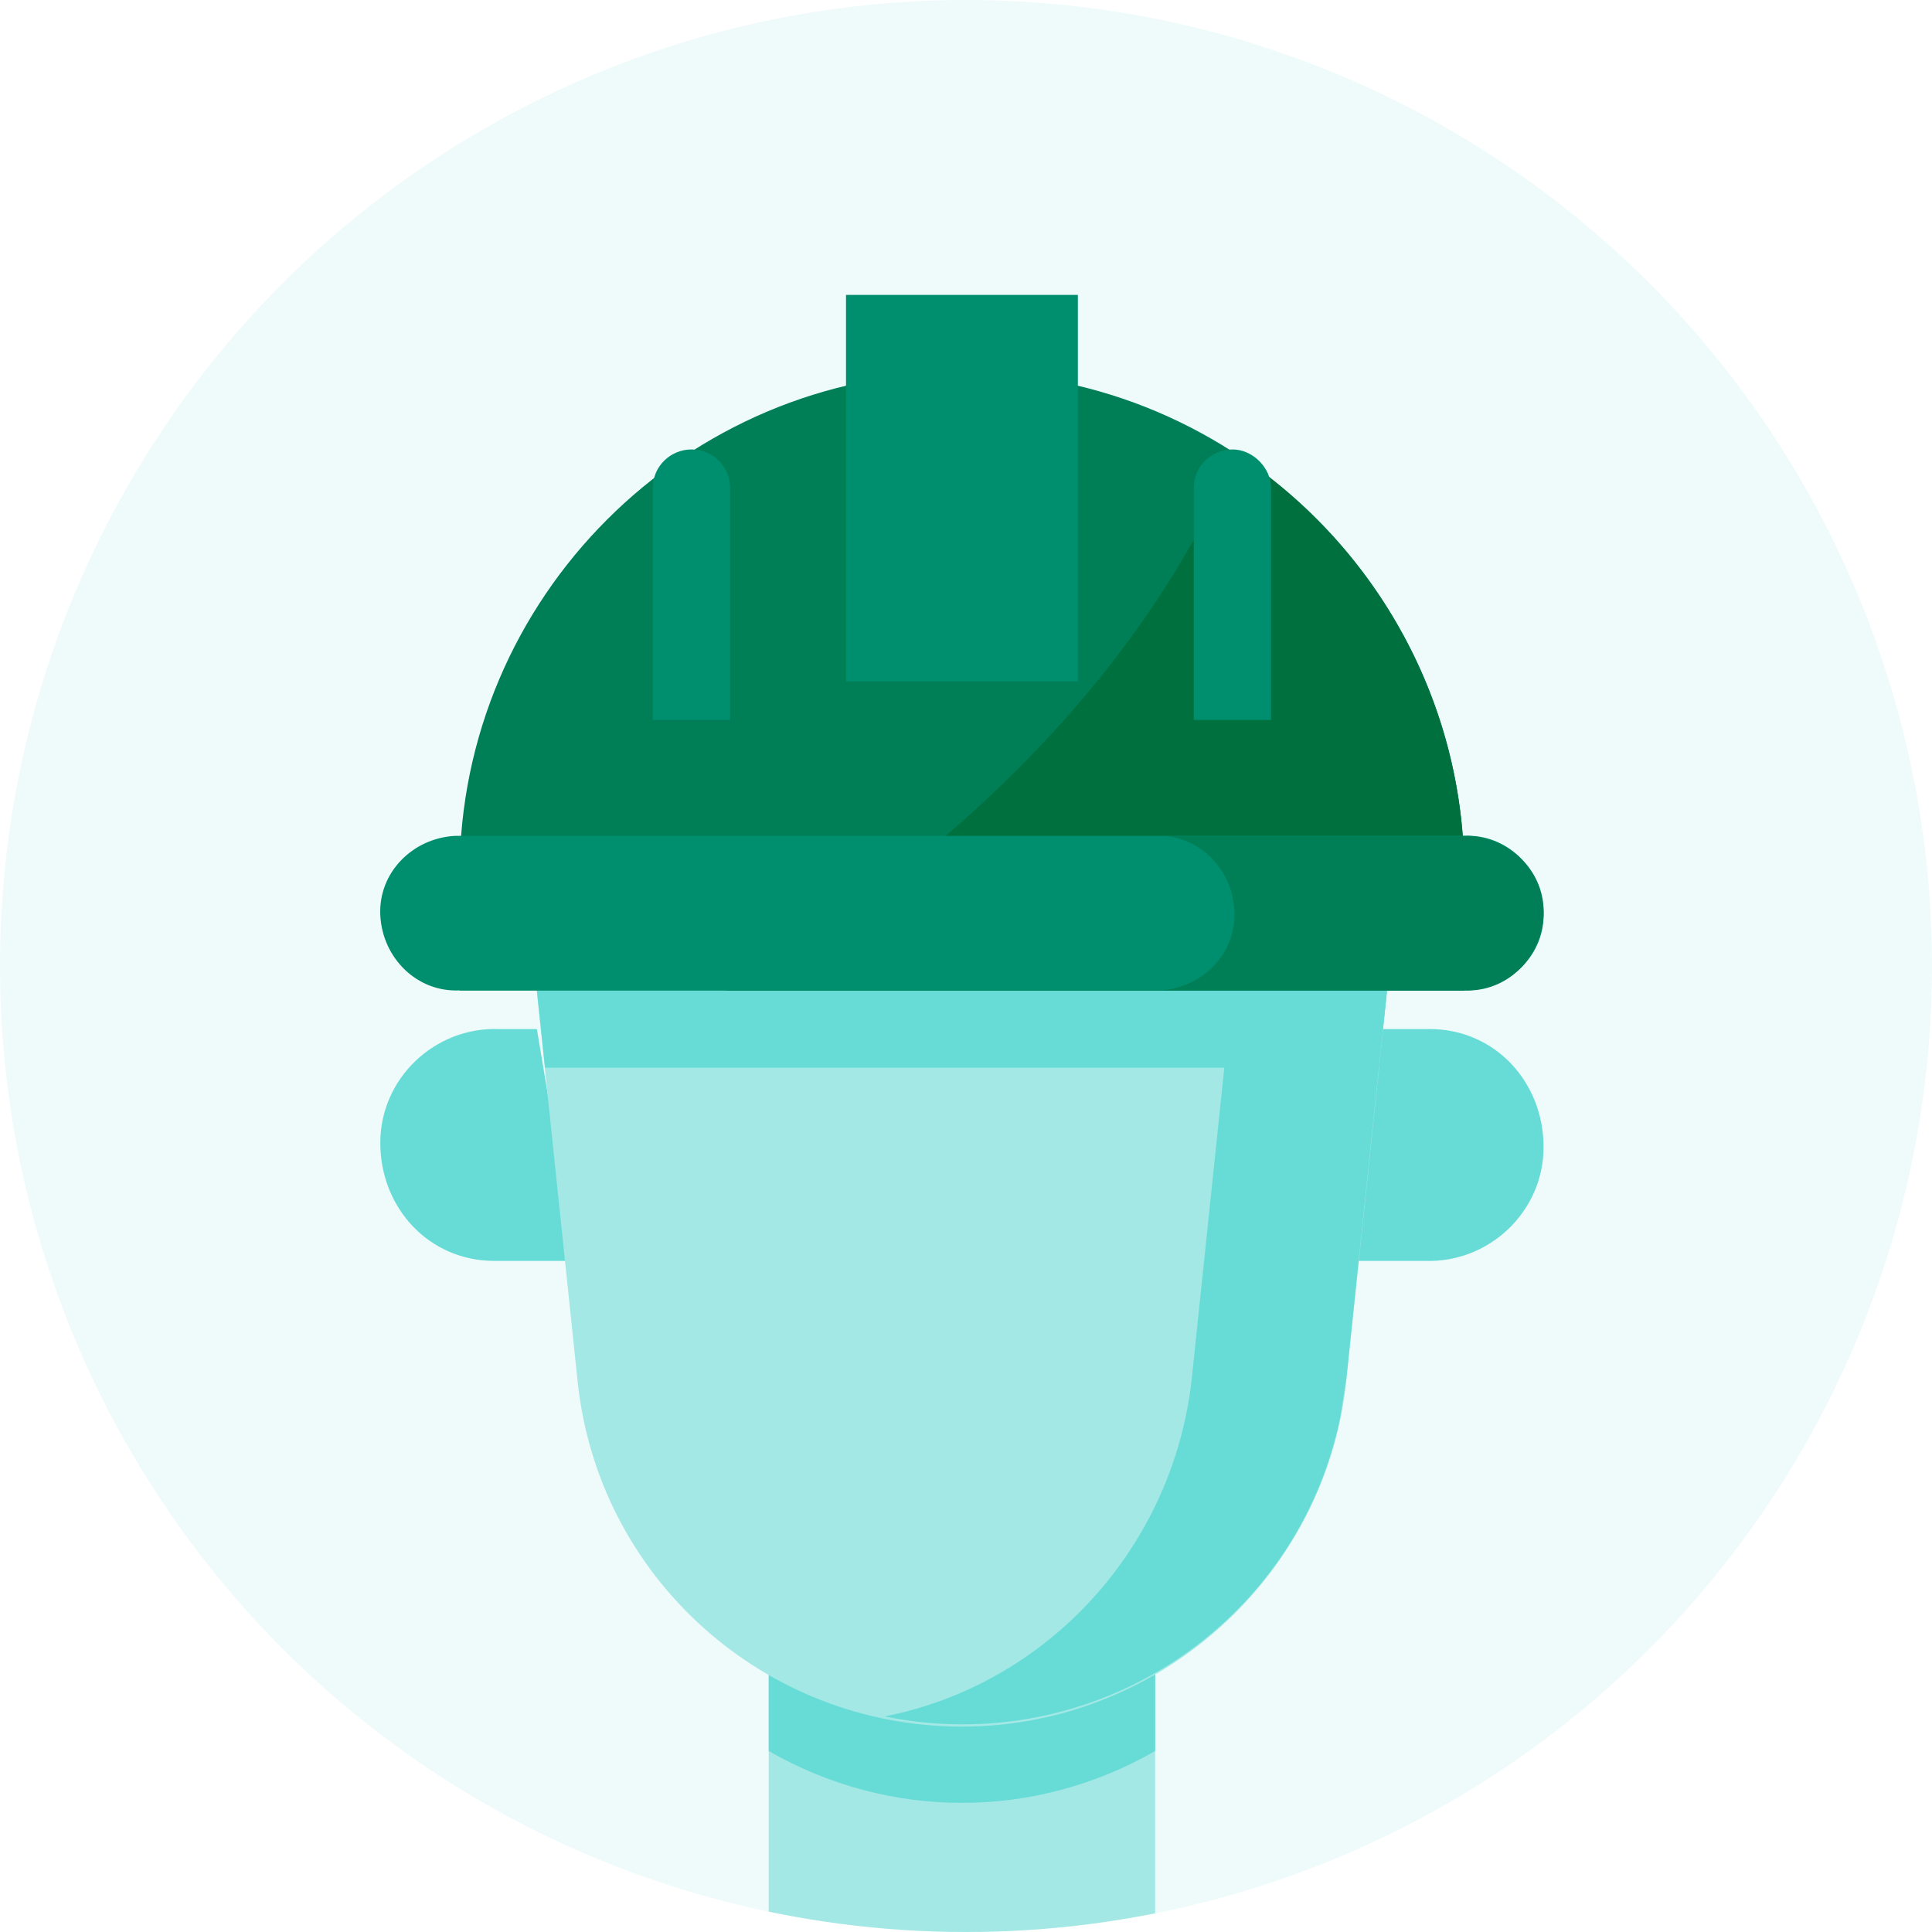<?xml version="1.0" encoding="utf-8"?>
<!-- Generator: Adobe Illustrator 19.0.0, SVG Export Plug-In . SVG Version: 6.00 Build 0)  -->
<svg version="1.1" id="Capa_1" xmlns="http://www.w3.org/2000/svg" xmlns:xlink="http://www.w3.org/1999/xlink" x="0px" y="0px"
	 viewBox="137.4 373.1 95 95" style="enable-background:new 137.4 373.1 95 95;" xml:space="preserve">
<style type="text/css">
	.st0{clip-path:url(#SVGID_2_);}
	.st1{fill:#EEFBFA;}
	.st2{fill:#A3E8E5;}
	.st3{fill:#67DCD7;}
	.st4{fill:#007F56;}
	.st5{fill:#00703E;}
	.st6{fill:#008F6E;}
</style>
<title>Recurso 1</title>
<g id="Capa_2">
	<g id="Capa_1-2">
		<g>
			<defs>
				<circle id="SVGID_1_" cx="184.9" cy="420.6" r="47.5"/>
			</defs>
			<clipPath id="SVGID_2_">
				<use xlink:href="#SVGID_1_"  style="overflow:visible;"/>
			</clipPath>
			<g class="st0">
				<rect x="125.5" y="371.8" class="st1" width="116.5" height="96.3"/>
				<path class="st2" d="M175.2,448.5h19v22.2h-19V448.5z"/>
				<path class="st3" d="M175.2,448.5v10.7c5.9,3.4,13.1,3.4,19,0v-10.7H175.2z"/>
				<path class="st3" d="M161.9,423.7c-3.1-0.1-5.8,2.4-5.8,5.6s2.4,5.8,5.6,5.8c0.1,0,0.2,0,0.2,0h3.8l-1.9-11.4H161.9z"/>
				<path class="st3" d="M207.5,423.7h-3.8v11.4h3.8c3.1,0.1,5.8-2.4,5.8-5.6s-2.4-5.8-5.6-5.8C207.7,423.7,207.6,423.7,207.5,423.7
					z"/>
				<path class="st2" d="M184.7,458c-9.7,0-17.9-7.3-18.9-17l-2-19.1c0-9.4,7.7-17.1,17.1-17.1h7.6c9.4,0,17.1,7.7,17.1,17.1
					l-2,19.1C202.6,450.6,194.4,458,184.7,458z"/>
				<path class="st3" d="M188.5,404.7h-7.6c9.4,0,17.1,7.7,17.1,17.1l-2,19.1c-0.9,8.2-7,15-15.1,16.6c10.3,2.1,20.3-4.5,22.4-14.7
					c0.1-0.6,0.2-1.3,0.3-1.9l2-19.1C205.6,412.4,197.9,404.7,188.5,404.7L188.5,404.7z"/>
				<path class="st3" d="M205.6,421.8c0-9.4-7.7-17.1-17.1-17.1h-7.6c-9.4,0-17.1,7.7-17.1,17.1l0,0l0.4,3.8h41L205.6,421.8z"/>
				<path class="st4" d="M209.4,421.8H160v-5.7c0-13.6,11.1-24.7,24.7-24.7s24.7,11.1,24.7,24.7V421.8z"/>
				<path class="st5" d="M209.4,416.1c0-8.3-4.2-16.1-11.2-20.7c-6.1,14.2-18.8,22.8-25.1,26.4h36.3L209.4,416.1z"/>
				<path class="st6" d="M160,414.2h49.4c2.1-0.1,3.8,1.6,3.9,3.7s-1.6,3.8-3.7,3.9c-0.1,0-0.1,0-0.2,0H160
					c-2.1,0.1-3.8-1.6-3.9-3.7c-0.1-2.1,1.6-3.8,3.7-3.9C159.8,414.2,159.9,414.2,160,414.2L160,414.2z"/>
				<path class="st4" d="M209.4,414.2h-15.2c2.1-0.1,3.8,1.6,3.9,3.7s-1.6,3.8-3.7,3.9c-0.1,0-0.1,0-0.2,0h15.2
					c2.1,0.1,3.8-1.6,3.9-3.7c0.1-2.1-1.6-3.8-3.7-3.9C209.5,414.2,209.5,414.2,209.4,414.2L209.4,414.2z"/>
				<path class="st6" d="M179,387.6h11.4v19H179V387.6z"/>
				<path class="st6" d="M173.3,408.5h-3.8v-11.4c0-1.1,0.9-1.9,1.9-1.9c1.1,0,1.9,0.9,1.9,1.9V408.5z"/>
				<path class="st6" d="M199.9,408.5h-3.8v-11.4c0-1.1,0.9-1.9,1.9-1.9s1.9,0.9,1.9,1.9V408.5z"/>
			</g>
		</g>
	</g>
</g>
</svg>
